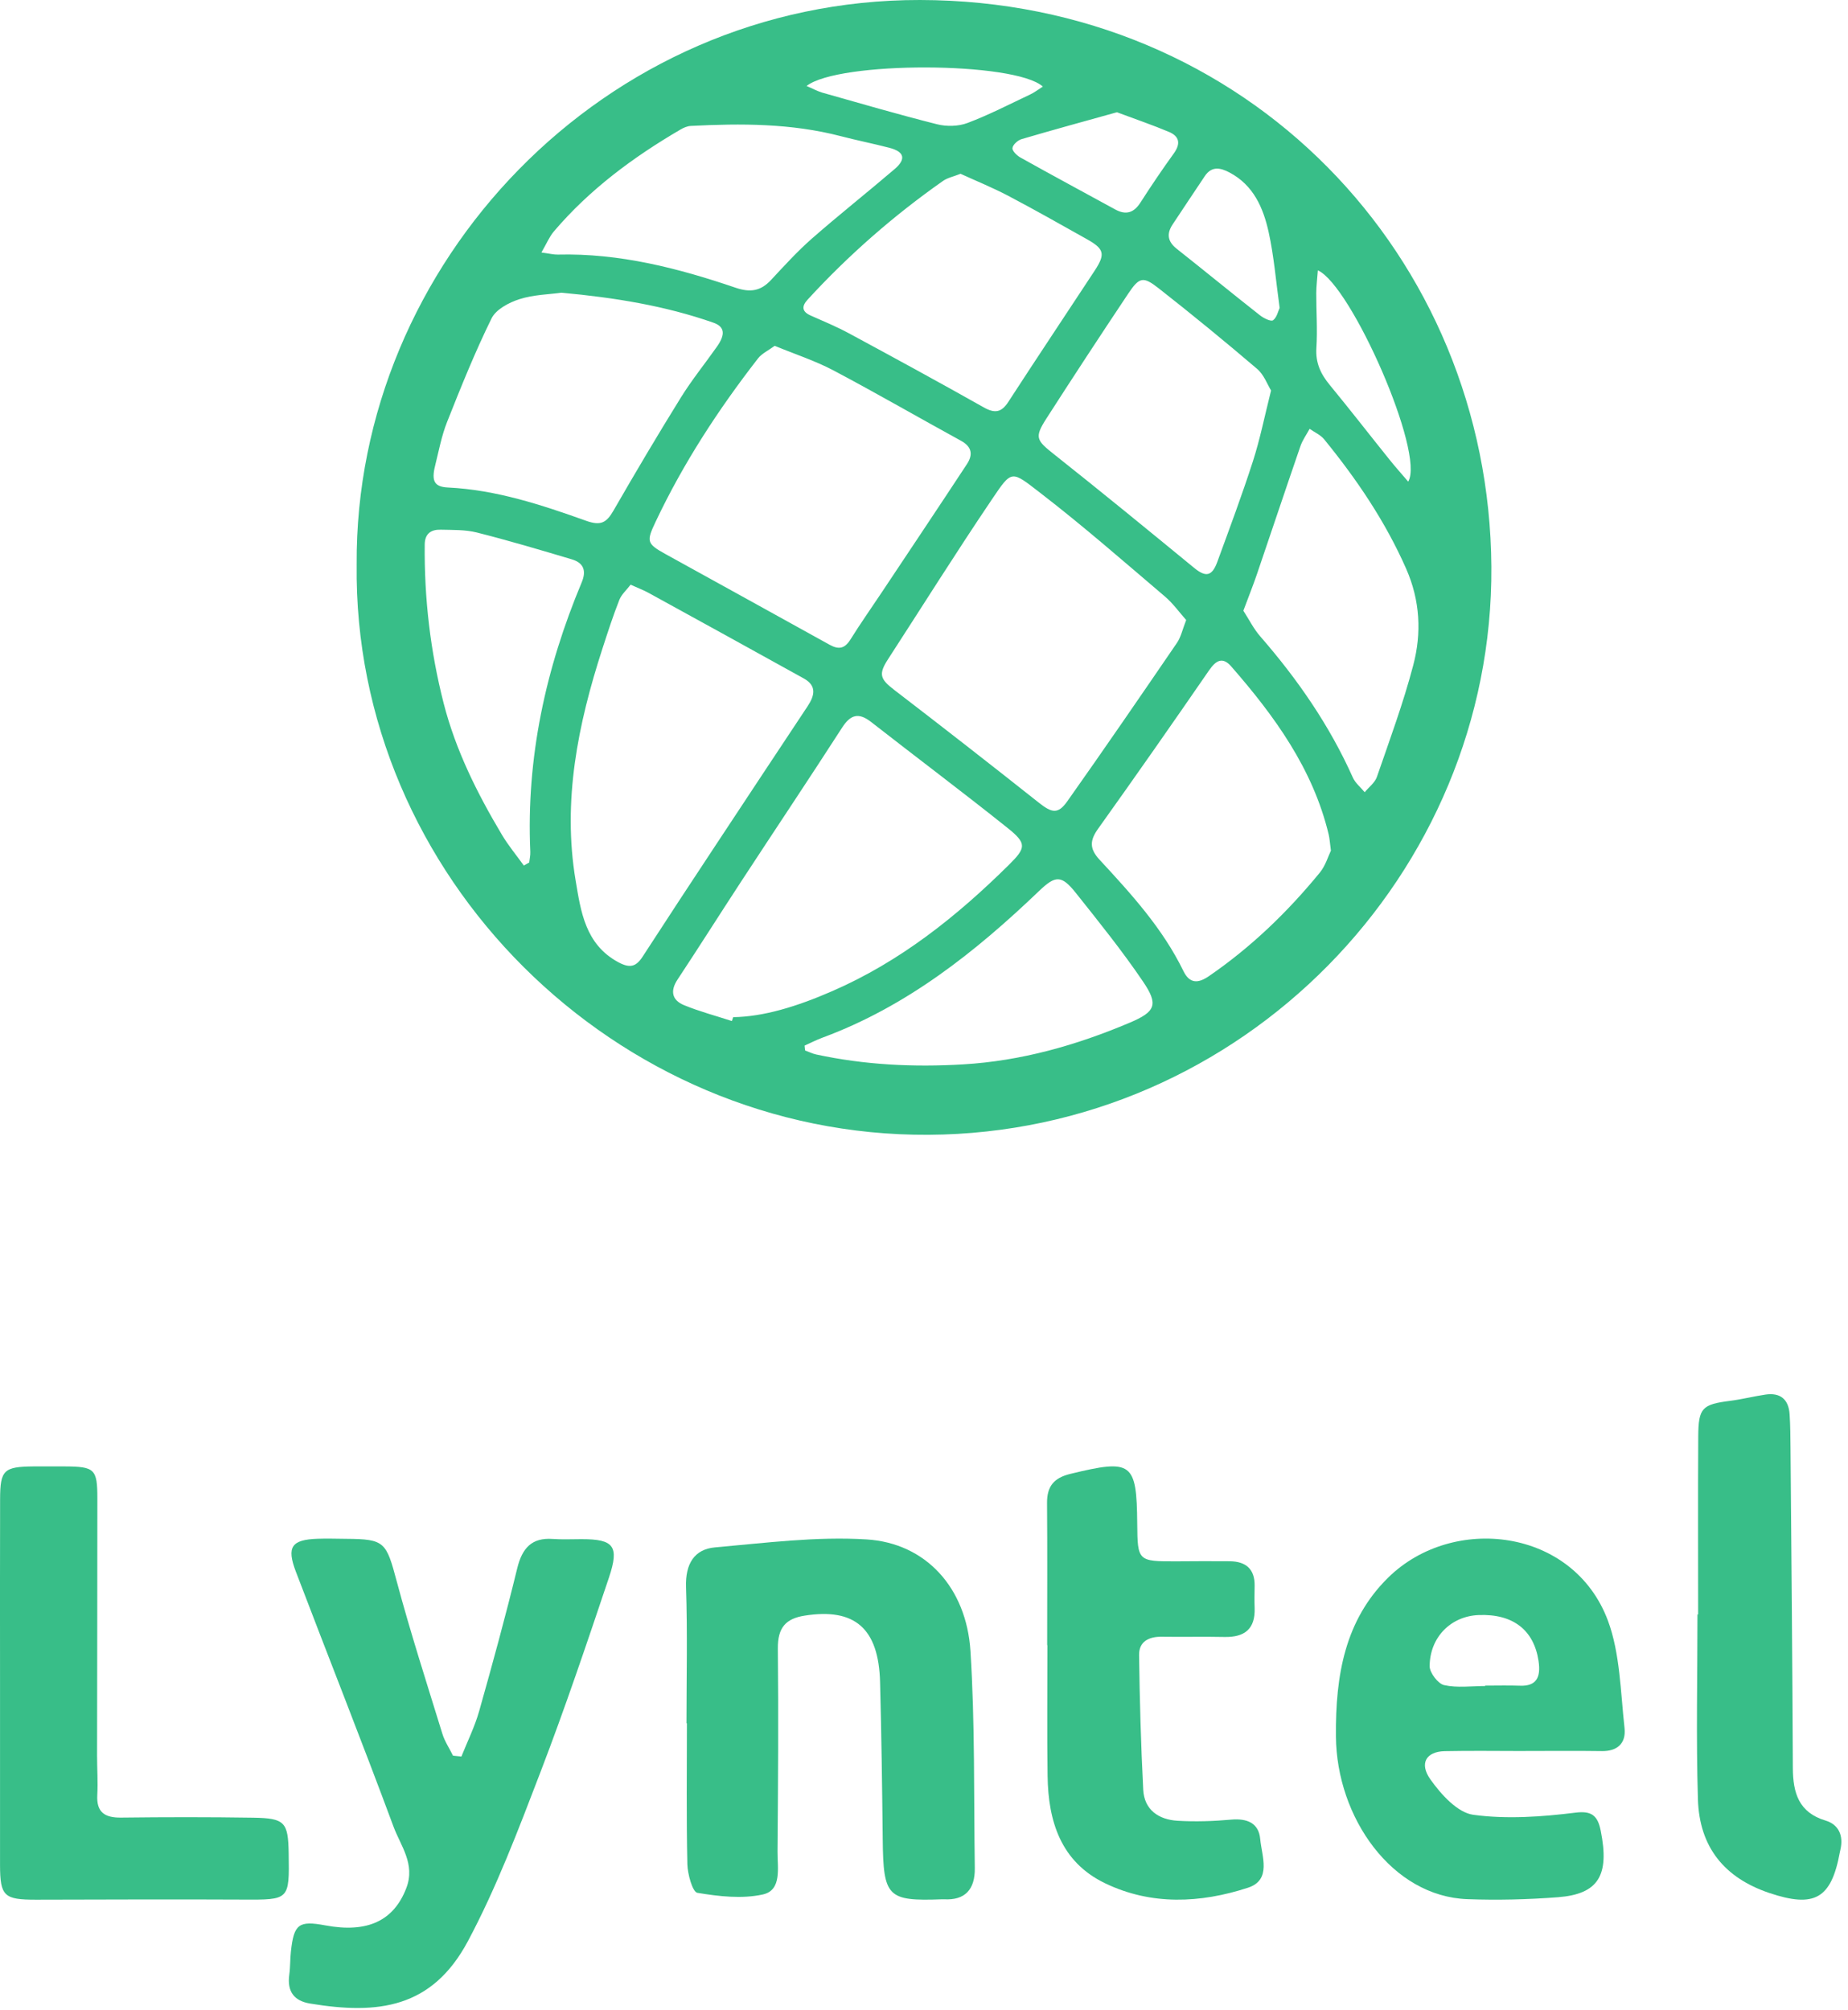 <svg xmlns="http://www.w3.org/2000/svg" width="57" height="62" viewBox="0 0 57 62" fill="none"><path d="M11.001 17.404C10.943 8.136 18.622 -0.013 28.375 1.46773e-05C38.468 0.013 45.937 7.911 46 17.481C46.062 26.956 38.307 34.943 28.639 35C18.975 35.056 10.883 27.013 11.001 17.404ZM36.586 19.122C36.374 18.884 36.179 18.608 35.929 18.396C34.664 17.32 33.413 16.225 32.099 15.212C31.181 14.505 31.221 14.475 30.581 15.423C29.488 17.041 28.451 18.696 27.389 20.334C27.092 20.793 27.144 20.944 27.584 21.28C29.079 22.427 30.564 23.585 32.041 24.756C32.443 25.074 32.632 25.121 32.92 24.714C34.065 23.095 35.185 21.461 36.304 19.825C36.427 19.644 36.474 19.409 36.587 19.123L36.586 19.122ZM23.894 10.667C23.693 10.815 23.496 10.904 23.38 11.055C22.159 12.627 21.076 14.285 20.223 16.09C19.941 16.688 19.939 16.763 20.507 17.078C22.2 18.015 23.897 18.946 25.589 19.886C25.871 20.042 26.056 20.006 26.231 19.724C26.538 19.232 26.873 18.757 27.195 18.273C28.073 16.955 28.953 15.639 29.823 14.316C30.013 14.028 29.983 13.781 29.642 13.595C28.326 12.874 27.028 12.123 25.703 11.422C25.137 11.124 24.521 10.925 23.895 10.666L23.894 10.667ZM22.574 31.491L22.614 31.372C23.55 31.358 24.575 31.047 25.677 30.566C27.77 29.654 29.511 28.264 31.116 26.677C31.653 26.146 31.675 26.013 31.074 25.533C29.689 24.426 28.271 23.363 26.873 22.271C26.491 21.972 26.24 22.03 25.976 22.439C24.954 24.024 23.906 25.59 22.874 27.167C22.212 28.179 21.565 29.203 20.898 30.212C20.663 30.566 20.73 30.848 21.095 31C21.575 31.198 22.081 31.33 22.576 31.492L22.574 31.491ZM19.45 18.034C19.33 18.192 19.17 18.331 19.102 18.504C18.907 18.999 18.743 19.507 18.579 20.013C17.825 22.339 17.343 24.708 17.755 27.158C17.915 28.11 18.05 29.124 19.067 29.675C19.423 29.867 19.615 29.825 19.822 29.504C20.568 28.352 21.322 27.207 22.078 26.062C23.02 24.634 23.964 23.208 24.91 21.782C25.125 21.458 25.201 21.151 24.792 20.925C23.2 20.042 21.607 19.165 20.011 18.289C19.857 18.204 19.691 18.142 19.451 18.033L19.45 18.034ZM17.32 9.027C16.939 9.081 16.458 9.087 16.02 9.228C15.696 9.331 15.297 9.544 15.161 9.821C14.65 10.86 14.217 11.937 13.79 13.014C13.619 13.445 13.533 13.912 13.42 14.366C13.302 14.842 13.401 15.016 13.818 15.036C15.306 15.108 16.703 15.571 18.084 16.064C18.534 16.224 18.708 16.118 18.92 15.752C19.596 14.578 20.286 13.412 21 12.262C21.339 11.715 21.748 11.212 22.119 10.684C22.384 10.304 22.349 10.072 21.997 9.95C20.511 9.431 18.971 9.18 17.321 9.028L17.32 9.027ZM41.051 26.236C41.018 25.989 41.011 25.859 40.981 25.733C40.494 23.709 39.312 22.085 37.976 20.554C37.708 20.247 37.504 20.369 37.292 20.676C36.166 22.31 35.03 23.937 33.876 25.552C33.616 25.914 33.593 26.167 33.914 26.515C34.891 27.57 35.862 28.635 36.5 29.946C36.694 30.346 36.958 30.333 37.286 30.108C38.588 29.215 39.713 28.13 40.709 26.913C40.884 26.699 40.967 26.408 41.05 26.237L41.051 26.236ZM29.627 5.36C29.411 5.446 29.228 5.482 29.088 5.579C27.563 6.65 26.168 7.87 24.908 9.244C24.726 9.443 24.728 9.609 25.002 9.731C25.401 9.907 25.803 10.075 26.186 10.281C27.576 11.031 28.964 11.787 30.34 12.563C30.68 12.755 30.886 12.727 31.101 12.395C31.98 11.04 32.877 9.698 33.764 8.348C34.102 7.833 34.062 7.677 33.512 7.37C32.71 6.921 31.911 6.467 31.097 6.039C30.615 5.786 30.108 5.58 29.627 5.36ZM39.205 12.043C39.092 11.862 38.986 11.556 38.773 11.376C37.78 10.528 36.769 9.701 35.742 8.895C35.255 8.513 35.143 8.542 34.792 9.067C33.941 10.342 33.1 11.624 32.271 12.915C31.901 13.493 31.966 13.58 32.513 14.013C33.967 15.165 35.402 16.341 36.835 17.517C37.188 17.806 37.382 17.78 37.546 17.332C37.923 16.302 38.308 15.273 38.644 14.23C38.862 13.556 39.001 12.856 39.205 12.043ZM16.701 7.788C16.956 7.822 17.081 7.855 17.204 7.852C19.106 7.805 20.916 8.27 22.694 8.876C23.142 9.028 23.464 8.977 23.779 8.638C24.186 8.202 24.59 7.756 25.037 7.363C25.874 6.629 26.748 5.939 27.594 5.215C27.957 4.904 27.894 4.678 27.43 4.558C26.931 4.429 26.425 4.328 25.926 4.198C24.404 3.803 22.857 3.804 21.305 3.884C21.198 3.89 21.085 3.939 20.991 3.994C19.533 4.846 18.188 5.841 17.086 7.135C16.947 7.298 16.862 7.507 16.7 7.787L16.701 7.788ZM38.35 18.835C38.523 19.101 38.665 19.391 38.87 19.626C40.021 20.948 41.009 22.374 41.727 23.981C41.804 24.152 41.969 24.284 42.093 24.434C42.221 24.278 42.407 24.141 42.469 23.962C42.863 22.821 43.284 21.684 43.59 20.518C43.852 19.526 43.803 18.523 43.373 17.544C42.729 16.081 41.845 14.779 40.843 13.55C40.73 13.412 40.545 13.332 40.394 13.226C40.299 13.403 40.177 13.57 40.112 13.757C39.655 15.081 39.212 16.411 38.76 17.736C38.64 18.084 38.502 18.428 38.351 18.834L38.35 18.835ZM24.817 32.249L24.832 32.399C24.946 32.44 25.056 32.497 25.173 32.522C26.669 32.845 28.18 32.919 29.706 32.828C31.501 32.722 33.202 32.238 34.846 31.542C35.647 31.203 35.737 30.982 35.253 30.27C34.612 29.324 33.892 28.431 33.179 27.535C32.739 26.983 32.552 26.999 32.052 27.478C30.081 29.365 27.968 31.042 25.371 32.003C25.182 32.073 25.001 32.166 24.817 32.249ZM16.159 26.695C16.214 26.664 16.269 26.633 16.323 26.601C16.335 26.492 16.362 26.383 16.357 26.275C16.227 23.378 16.829 20.62 17.942 17.962C18.098 17.59 17.991 17.355 17.632 17.25C16.66 16.96 15.687 16.671 14.705 16.423C14.35 16.334 13.966 16.347 13.595 16.337C13.299 16.329 13.103 16.455 13.1 16.795C13.084 18.452 13.273 20.082 13.684 21.69C14.057 23.145 14.719 24.468 15.481 25.746C15.679 26.078 15.93 26.38 16.157 26.695H16.159ZM34.451 3.462C33.45 3.741 32.477 4.006 31.51 4.291C31.393 4.326 31.241 4.461 31.229 4.566C31.217 4.653 31.365 4.798 31.475 4.859C32.445 5.401 33.423 5.927 34.398 6.46C34.726 6.64 34.97 6.568 35.175 6.249C35.506 5.733 35.849 5.225 36.208 4.728C36.423 4.429 36.375 4.203 36.057 4.069C35.549 3.855 35.024 3.677 34.451 3.462ZM39.469 9.493C39.354 8.662 39.294 7.901 39.131 7.162C38.966 6.414 38.665 5.713 37.925 5.321C37.64 5.17 37.373 5.116 37.161 5.432C36.829 5.926 36.5 6.423 36.17 6.92C35.977 7.21 36.013 7.451 36.296 7.674C37.155 8.353 37.999 9.046 38.859 9.722C38.973 9.813 39.2 9.925 39.266 9.878C39.385 9.791 39.423 9.592 39.471 9.493H39.469ZM32.166 2.67C31.297 1.894 25.858 1.88 24.878 2.652C25.063 2.73 25.21 2.813 25.368 2.859C26.545 3.192 27.719 3.535 28.905 3.833C29.198 3.907 29.56 3.899 29.839 3.794C30.5 3.545 31.131 3.218 31.771 2.916C31.905 2.853 32.025 2.76 32.166 2.67ZM40.648 8.338C40.628 8.612 40.6 8.825 40.599 9.038C40.597 9.603 40.64 10.169 40.603 10.73C40.573 11.19 40.735 11.534 41.014 11.872C41.637 12.629 42.237 13.403 42.851 14.167C43.033 14.395 43.227 14.611 43.435 14.855C43.959 13.977 41.676 8.795 40.648 8.338Z" fill="#38BE88"></path><path d="M14.232 54.175C14.418 53.708 14.644 53.255 14.78 52.773C15.193 51.313 15.593 49.85 15.952 48.376C16.106 47.741 16.406 47.419 17.047 47.465C17.343 47.486 17.642 47.471 17.94 47.471C18.929 47.471 19.11 47.682 18.783 48.655C18.105 50.672 17.425 52.692 16.663 54.675C15.986 56.438 15.314 58.219 14.431 59.873C13.325 61.941 11.663 62.142 9.563 61.794C9.076 61.714 8.849 61.428 8.923 60.9C8.956 60.665 8.946 60.423 8.973 60.187C9.065 59.343 9.215 59.23 10.032 59.383C11.34 59.628 12.149 59.237 12.534 58.229C12.816 57.491 12.358 56.931 12.138 56.339C11.161 53.705 10.125 51.096 9.125 48.472C8.834 47.708 8.992 47.488 9.792 47.459C10.089 47.448 10.388 47.459 10.685 47.461C11.871 47.469 11.913 47.562 12.239 48.78C12.662 50.358 13.164 51.914 13.645 53.475C13.718 53.712 13.863 53.925 13.973 54.15C14.059 54.159 14.146 54.167 14.232 54.176V54.175Z" fill="#38BE88"></path><path d="M46.987 54.006C46.178 54.006 45.367 53.993 44.559 54.01C43.991 54.023 43.769 54.385 44.118 54.879C44.454 55.354 44.96 55.907 45.44 55.972C46.478 56.114 47.554 56.035 48.6 55.906C49.092 55.845 49.279 55.998 49.372 56.46C49.651 57.844 49.302 58.418 48.055 58.515C47.127 58.586 46.194 58.609 45.265 58.575C42.94 58.494 41.225 56.062 41.205 53.553C41.189 51.65 41.492 49.965 42.811 48.663C44.807 46.694 48.53 47.126 49.596 49.987C49.97 50.993 49.984 52.182 50.107 53.295C50.162 53.795 49.855 54.013 49.414 54.008C48.605 53.996 47.797 54.005 46.987 54.005V54.008V54.006ZM45.808 52.002V51.988C46.169 51.988 46.529 51.978 46.889 51.991C47.372 52.008 47.535 51.753 47.455 51.228C47.311 50.273 46.667 49.771 45.609 49.812C44.759 49.845 44.104 50.486 44.096 51.388C44.094 51.591 44.359 51.934 44.542 51.973C44.951 52.063 45.385 52.001 45.808 52.001V52.002Z" fill="#38BE88"></path><path d="M21.174 53.151C21.174 51.752 21.207 50.352 21.16 48.954C21.135 48.219 21.426 47.781 22.054 47.725C23.61 47.588 25.18 47.383 26.728 47.479C28.556 47.592 29.808 48.97 29.933 50.922C30.074 53.146 30.035 55.383 30.067 57.615C30.077 58.28 29.76 58.614 29.123 58.579C29.099 58.579 29.077 58.579 29.053 58.579C27.371 58.641 27.246 58.508 27.227 56.738C27.209 55.118 27.188 53.498 27.145 51.88C27.101 50.216 26.36 49.587 24.819 49.83C24.241 49.921 23.985 50.195 23.992 50.847C24.014 52.932 23.999 55.019 23.982 57.105C23.978 57.602 24.125 58.299 23.529 58.43C22.883 58.572 22.172 58.489 21.509 58.379C21.362 58.353 21.208 57.805 21.201 57.494C21.169 56.047 21.187 54.598 21.187 53.151H21.174Z" fill="#38BE88"></path><path d="M0.001 51.872C0.001 49.989 -0.003 48.107 0.003 46.225C0.006 45.34 0.12 45.236 1.035 45.228C1.352 45.226 1.669 45.228 1.985 45.228C2.922 45.232 3.003 45.305 3.003 46.215C3.003 48.86 2.997 51.504 2.994 54.149C2.994 54.553 3.023 54.956 3.001 55.359C2.971 55.894 3.227 56.065 3.734 56.059C5.091 56.043 6.45 56.041 7.808 56.062C8.79 56.078 8.888 56.198 8.904 57.163C8.927 58.608 8.927 58.595 7.49 58.588C5.363 58.577 3.235 58.587 1.108 58.591C0.125 58.592 0.003 58.483 0.001 57.522C-0.001 55.639 0.001 53.757 0.001 51.874V51.872Z" fill="#38BE88"></path><path d="M32.299 50.737C32.299 49.279 32.307 47.821 32.295 46.362C32.291 45.847 32.499 45.582 33.018 45.457C34.916 44.997 35.06 45.094 35.077 46.998C35.087 48.149 35.099 48.159 36.282 48.155C36.833 48.152 37.385 48.147 37.935 48.153C38.431 48.159 38.706 48.396 38.698 48.912C38.694 49.139 38.689 49.368 38.698 49.595C38.721 50.239 38.392 50.501 37.768 50.488C37.125 50.474 36.483 50.491 35.84 50.481C35.436 50.474 35.128 50.628 35.134 51.047C35.153 52.431 35.19 53.816 35.262 55.199C35.294 55.822 35.739 56.123 36.325 56.157C36.871 56.189 37.425 56.171 37.971 56.122C38.462 56.078 38.825 56.222 38.87 56.72C38.918 57.25 39.23 57.98 38.495 58.221C37.027 58.7 35.509 58.773 34.078 58.081C32.716 57.421 32.331 56.168 32.312 54.774C32.292 53.43 32.307 52.086 32.307 50.742H32.3L32.299 50.737Z" fill="#38BE88"></path><path d="M52.378 49.79C52.378 47.961 52.371 46.13 52.381 44.301C52.386 43.419 52.504 43.315 53.366 43.205C53.733 43.158 54.092 43.066 54.456 43.012C54.908 42.946 55.169 43.154 55.199 43.62C55.222 43.971 55.224 44.323 55.227 44.675C55.254 47.959 55.285 51.243 55.299 54.527C55.302 55.299 55.481 55.903 56.309 56.151C56.716 56.274 56.866 56.619 56.765 57.051C56.759 57.074 56.754 57.096 56.75 57.12C56.487 58.559 55.973 58.856 54.567 58.382C53.193 57.917 52.415 56.976 52.371 55.492C52.313 53.594 52.357 51.693 52.357 49.793H52.376L52.378 49.79Z" fill="#38BE88"></path></svg>